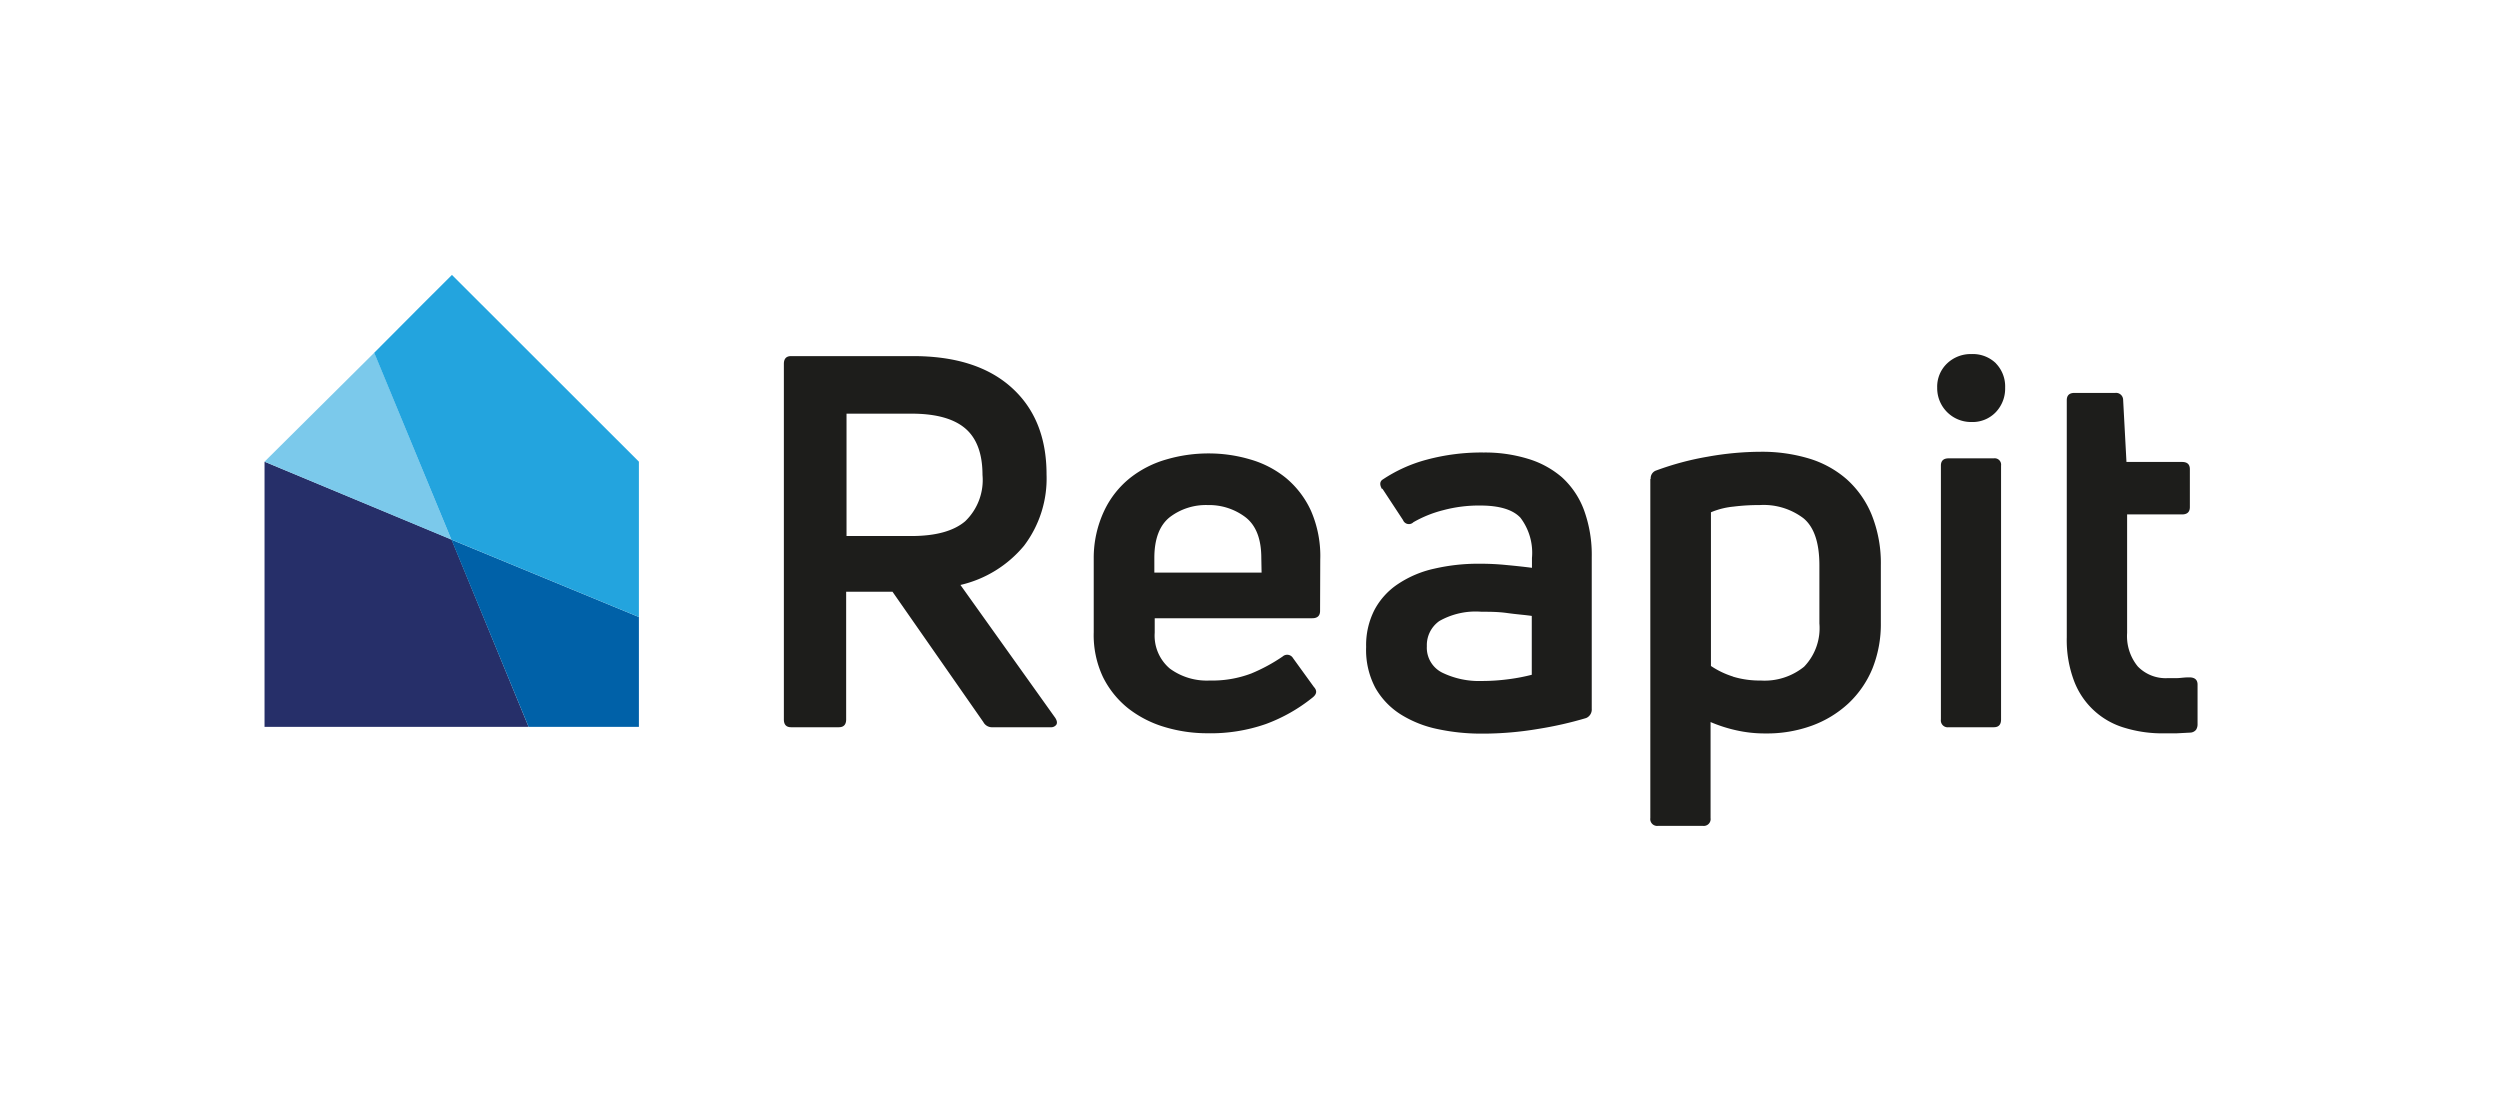 <?xml version="1.0" encoding="UTF-8"?>
<svg xmlns="http://www.w3.org/2000/svg" viewBox="0 0 269.72 119.06">
  <defs>
    <style>.cls-1{fill:#1d1d1b;}.cls-2{fill:#262f69;}.cls-3{fill:#0061a8;}.cls-4{fill:#7bc9eb;}.cls-5{fill:#23a4de;}</style>
  </defs>
  <title>Reapit_House_RGB</title>
  <g id="House">
    <path class="cls-1" d="M229.49,68.32V55.5h5.93c.56,0,.84-.27.84-.79V50.62q0-.78-.84-.78h-6l-.36-6.72a.76.76,0,0,0-.84-.73h-4.4c-.56,0-.84.26-.84.79V68.77a12.5,12.5,0,0,0,.81,4.76,8.32,8.32,0,0,0,5.46,5,13.9,13.9,0,0,0,4.09.59l1.43,0,1.54-.08a.84.84,0,0,0,.62-.31,1.07,1.07,0,0,0,.16-.59V73.86c0-.52-.3-.78-.89-.78s-.88.07-1.29.08l-1,0a4.18,4.18,0,0,1-3.27-1.26,5.15,5.15,0,0,1-1.15-3.61M215.34,39.2a3.57,3.57,0,0,0-2.63-1,3.68,3.68,0,0,0-2.63,1A3.46,3.46,0,0,0,209,41.83a3.65,3.65,0,0,0,3.7,3.7,3.46,3.46,0,0,0,2.63-1.07,3.68,3.68,0,0,0,1-2.63,3.57,3.57,0,0,0-1-2.63m-.22,39.26q.78,0,.78-.84V50.23a.69.69,0,0,0-.78-.78h-4.87q-.84,0-.84.78V77.62a.74.74,0,0,0,.84.84ZM187,73a9.1,9.1,0,0,1-2.41-1.15V55.27a8.24,8.24,0,0,1,2.41-.61,22.26,22.26,0,0,1,2.85-.17,7.11,7.11,0,0,1,4.73,1.43q1.71,1.42,1.71,5.06v6.28a6,6,0,0,1-1.65,4.67,6.76,6.76,0,0,1-4.68,1.49,9.85,9.85,0,0,1-3-.42m-8.91-21.31V88.26a.74.74,0,0,0,.84.84h4.82a.74.74,0,0,0,.84-.84V77.9a15.48,15.48,0,0,0,2.77.89,13.92,13.92,0,0,0,3.16.34,14.15,14.15,0,0,0,5-.84,11.68,11.68,0,0,0,3.92-2.38A10.83,10.83,0,0,0,202,72.16a12.89,12.89,0,0,0,.92-5V61a14,14,0,0,0-1-5.49,10.48,10.48,0,0,0-2.69-3.81,11,11,0,0,0-4.09-2.24,17.55,17.55,0,0,0-5.12-.72,32.85,32.85,0,0,0-5.77.53,30.85,30.85,0,0,0-5.54,1.48.88.88,0,0,0-.62.9M155.29,67a7.94,7.94,0,0,1,4.53-1c.86,0,1.8,0,2.8.14s1.89.2,2.64.31V72.8a20.31,20.31,0,0,1-2.52.48,21.68,21.68,0,0,1-2.86.19,9.09,9.09,0,0,1-4.26-.89,3,3,0,0,1-1.68-2.86A3.18,3.18,0,0,1,155.29,67m-6.16-14.3,2.24,3.41a.68.68,0,0,0,1.12.23,12.64,12.64,0,0,1,3.19-1.29,14.91,14.91,0,0,1,4-.51c2.09,0,3.54.44,4.36,1.32a6.25,6.25,0,0,1,1.24,4.34v1.06c-.86-.11-1.78-.21-2.75-.3a27.73,27.73,0,0,0-2.85-.14,21,21,0,0,0-4.93.53A11.43,11.43,0,0,0,150.84,63a7.66,7.66,0,0,0-2.55,2.8,8.32,8.32,0,0,0-.9,4,8.71,8.71,0,0,0,1,4.42,8.13,8.13,0,0,0,2.77,2.88,12.14,12.14,0,0,0,4,1.57,22.36,22.36,0,0,0,4.7.48,36,36,0,0,0,6.1-.51,40.08,40.08,0,0,0,5.16-1.17,1,1,0,0,0,.61-1V60.14a14.12,14.12,0,0,0-.84-5.12,9,9,0,0,0-2.38-3.53,10,10,0,0,0-3.69-2,15.83,15.83,0,0,0-4.74-.67,22.76,22.76,0,0,0-6.18.78,15.88,15.88,0,0,0-4.79,2.18q-.39.34,0,1m-13,9H124.54V60.2c0-2.05.56-3.52,1.66-4.4a6.42,6.42,0,0,1,4.11-1.31,6.5,6.5,0,0,1,4.06,1.31q1.71,1.32,1.71,4.4Zm6.33-1.4a12.23,12.23,0,0,0-1-5.27,10,10,0,0,0-2.71-3.55,10.84,10.84,0,0,0-3.87-2,15.7,15.7,0,0,0-4.48-.64,16.06,16.06,0,0,0-4.51.64,11.34,11.34,0,0,0-3.94,2,10,10,0,0,0-2.8,3.55A11.93,11.93,0,0,0,118,60.26v7.95a10.6,10.6,0,0,0,1,4.84,10,10,0,0,0,2.74,3.39,11.86,11.86,0,0,0,3.92,2,15.94,15.94,0,0,0,4.57.67,18.07,18.07,0,0,0,6.35-1,17.88,17.88,0,0,0,5-2.83c.49-.37.55-.76.17-1.17L139.5,71a.73.73,0,0,0-1.12-.17A18.58,18.58,0,0,1,135,72.66a11.88,11.88,0,0,1-4.48.76,6.73,6.73,0,0,1-4.31-1.29,4.65,4.65,0,0,1-1.63-3.87V66.7h17c.56,0,.84-.27.84-.79ZM98.35,44.63c2.61,0,4.55.53,5.8,1.6S106,49,106,51.24a6.17,6.17,0,0,1-1.87,5c-1.25,1.06-3.19,1.59-5.8,1.59h-7V44.63Zm15,33.83a.69.69,0,0,0,.62-.28c.11-.19.07-.43-.12-.73L103.62,63.11a12.61,12.61,0,0,0,6.86-4.23,12,12,0,0,0,2.43-7.7q0-6-3.81-9.4T98.35,38.42h-13q-.78,0-.78.84V77.62q0,.84.78.84h5.15c.52,0,.79-.28.79-.84V63.84h5l9.8,14.06a1.05,1.05,0,0,0,1,.56Z"></path>
    <polygon class="cls-2" points="57.03 78.42 48.72 58.21 28.54 49.81 28.54 78.42 57.03 78.42"></polygon>
    <polygon class="cls-3" points="68.93 78.42 68.93 67.29 68.93 66.57 48.7 58.22 57.03 78.42 68.93 78.42"></polygon>
    <polygon class="cls-4" points="28.54 49.81 48.7 58.22 40.38 38.05 28.54 49.81"></polygon>
    <polygon class="cls-5" points="68.93 49.81 48.76 29.66 45.63 32.78 40.37 38.06 48.7 58.22 68.93 66.57 68.93 49.81"></polygon>
  </g>
</svg>
